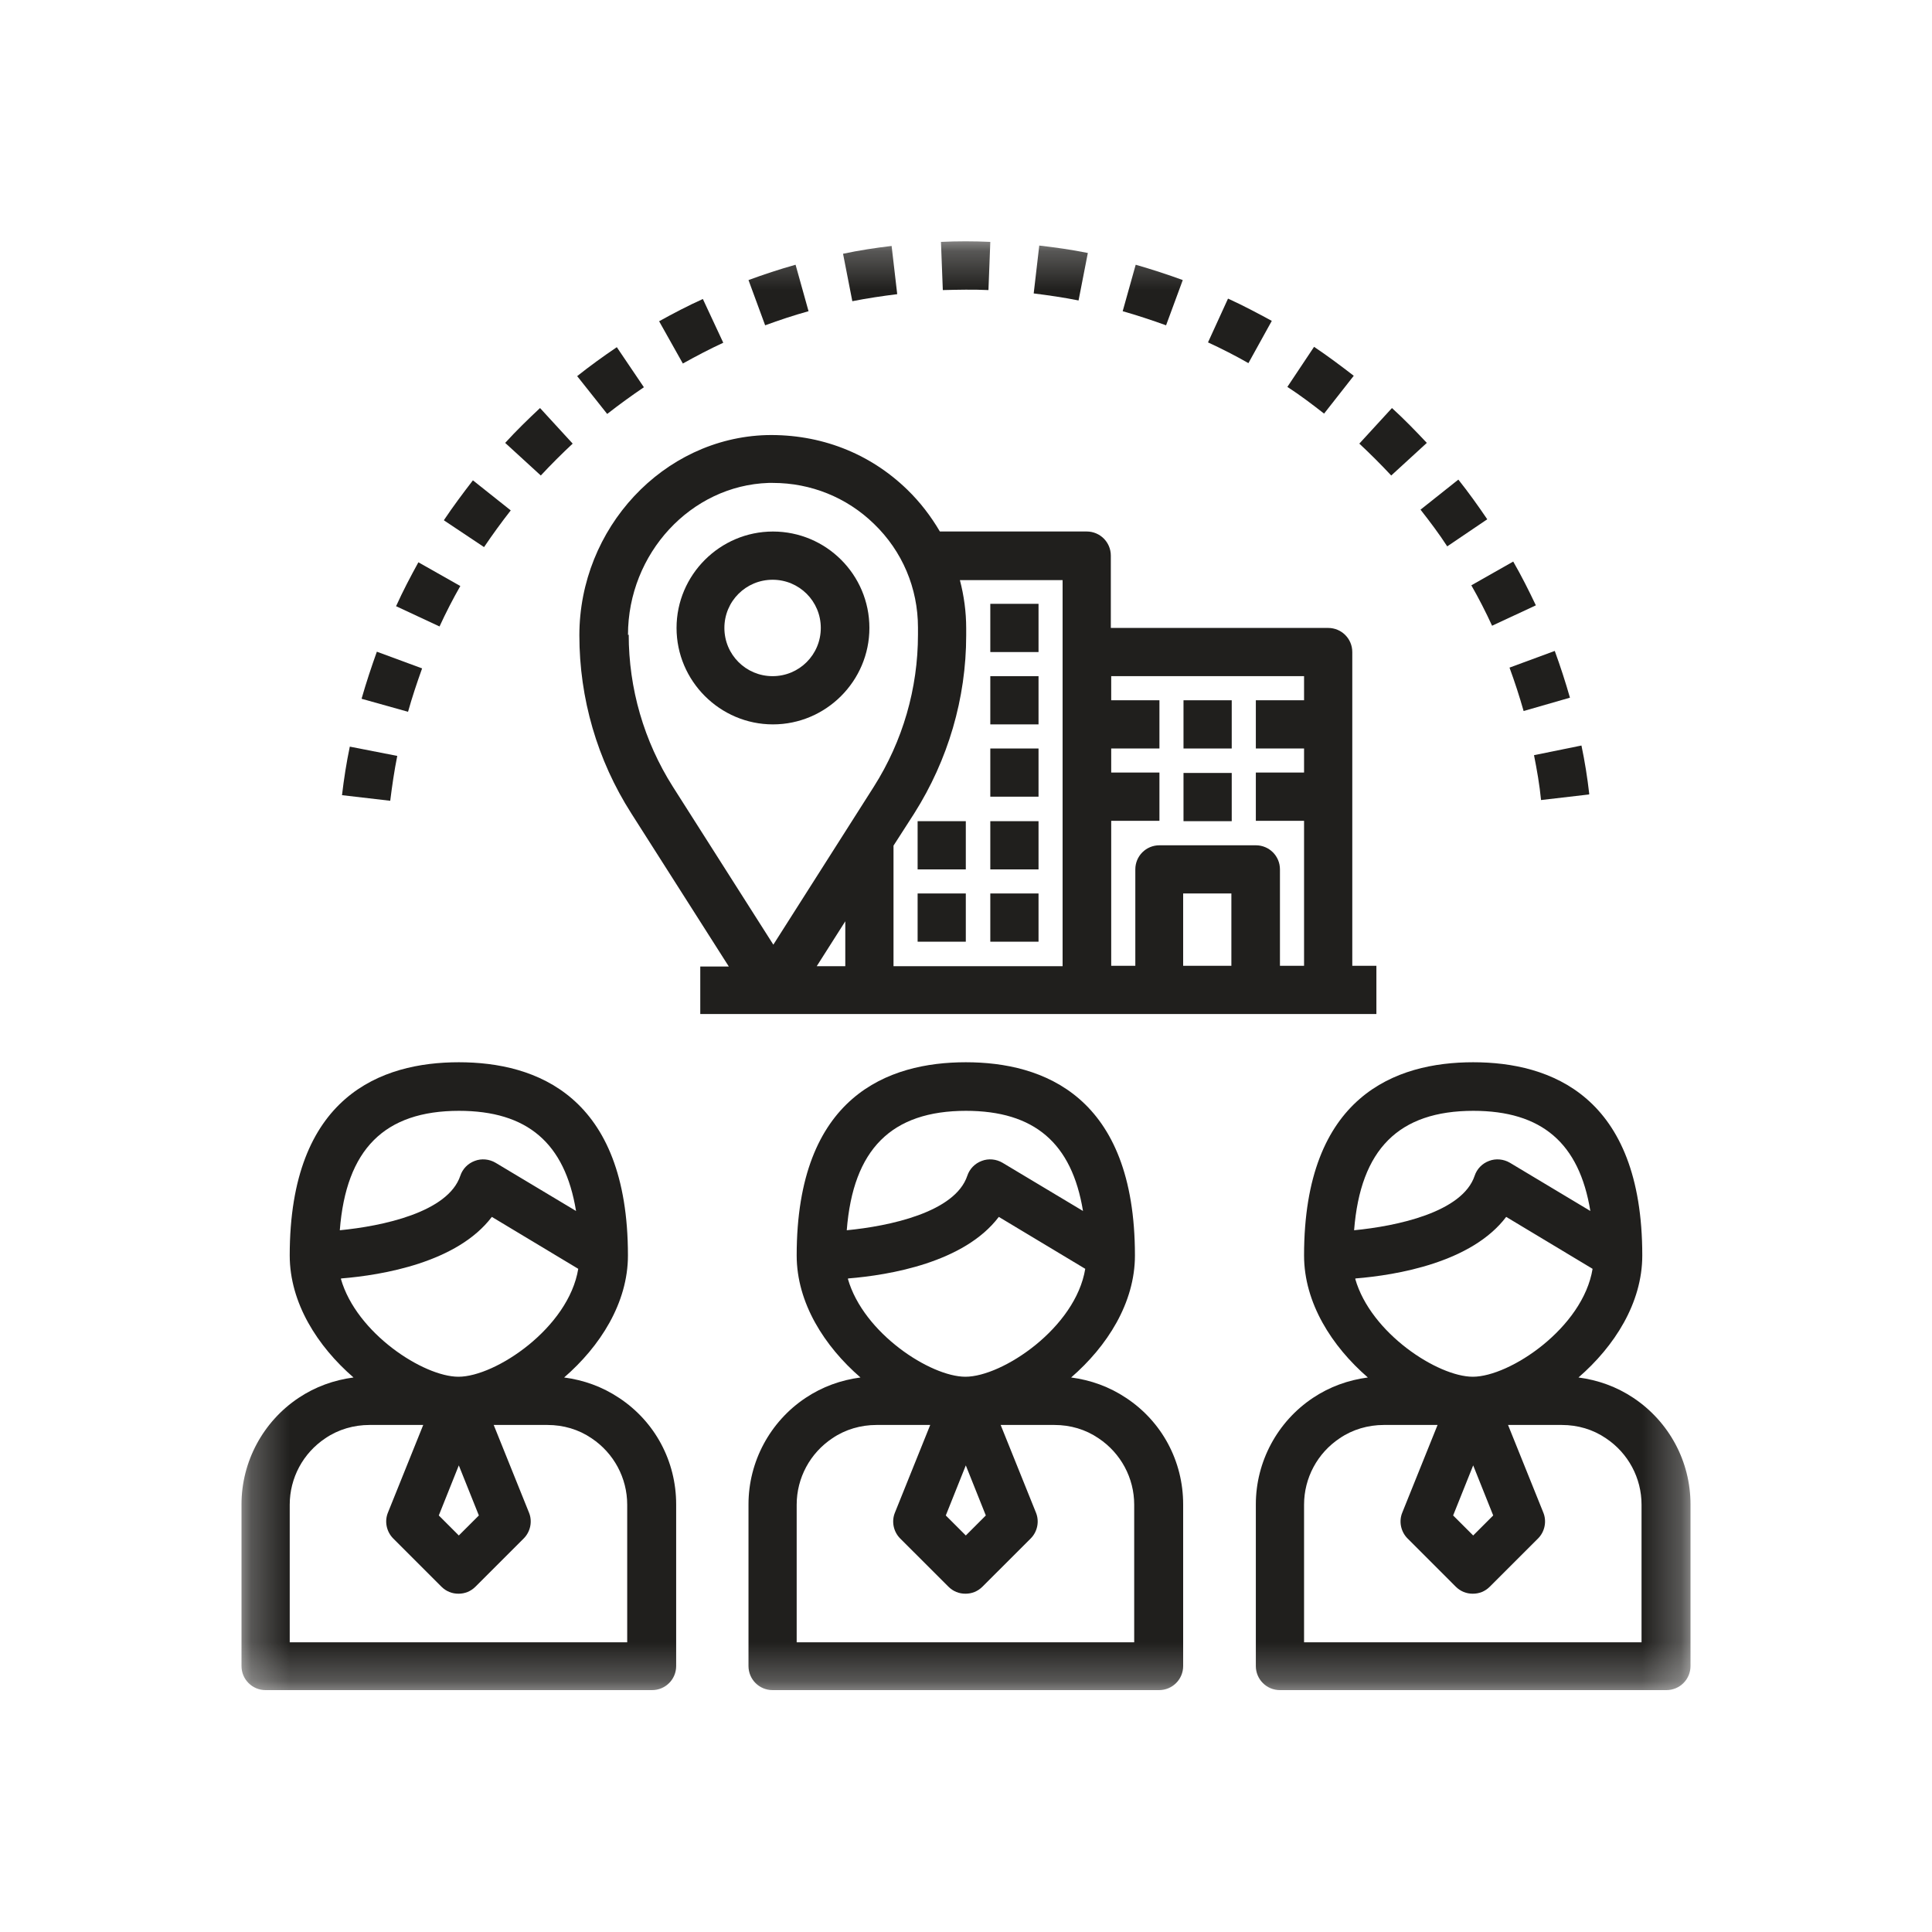 <svg width="50" height="50" viewBox="0 0 50 50" fill="none" xmlns="http://www.w3.org/2000/svg">
<mask id="mask0_815_908" style="mask-type:luminance" maskUnits="userSpaceOnUse" x="6" y="6" width="38" height="38">
<path d="M43.75 6.25H6.25V43.75H43.75V6.25Z" fill="white"/>
</mask>
<g mask="url(#mask0_815_908)">
<path d="M16.251 42.502H7.498V38.941C7.498 38.25 7.843 37.607 8.419 37.223C8.755 36.993 9.158 36.878 9.561 36.878H10.953L10.041 39.143C9.945 39.373 10.003 39.642 10.176 39.815L11.423 41.062C11.548 41.187 11.702 41.245 11.865 41.245C12.028 41.245 12.182 41.187 12.306 41.062L13.554 39.815C13.727 39.642 13.785 39.373 13.689 39.143L12.777 36.878H14.168C14.581 36.878 14.975 36.993 15.311 37.223C15.886 37.607 16.232 38.25 16.232 38.941V42.502H16.251ZM11.874 28.748C13.65 28.748 14.62 29.583 14.908 31.34L12.825 30.092C12.662 29.996 12.46 29.977 12.287 30.044C12.105 30.111 11.97 30.255 11.913 30.428C11.596 31.378 9.888 31.733 8.794 31.839C8.957 29.746 9.945 28.748 11.884 28.748H11.874ZM8.832 33.086C9.897 33 11.836 32.674 12.729 31.493L14.965 32.837C14.716 34.363 12.825 35.63 11.865 35.63C10.963 35.63 9.225 34.507 8.822 33.096L8.832 33.086ZM11.874 37.924L12.393 39.22L11.874 39.738L11.356 39.22L11.874 37.924ZM16.021 36.177C15.589 35.889 15.109 35.716 14.6 35.649C15.531 34.843 16.251 33.72 16.251 32.491C16.251 28.355 13.871 27.491 11.874 27.491C9.878 27.491 7.498 28.355 7.498 32.491C7.498 33.72 8.218 34.843 9.149 35.649C8.64 35.716 8.16 35.889 7.728 36.177C6.807 36.791 6.25 37.828 6.25 38.932V43.117C6.25 43.462 6.528 43.74 6.874 43.74H16.875C17.221 43.74 17.499 43.462 17.499 43.117V38.932C17.499 37.818 16.952 36.791 16.021 36.177Z" fill="#201F1D"/>
<path d="M29.372 42.502H20.618V38.941C20.618 38.25 20.964 37.607 21.54 37.223C21.876 36.993 22.279 36.878 22.682 36.878H24.074L23.162 39.143C23.066 39.373 23.123 39.642 23.296 39.815L24.544 41.062C24.669 41.187 24.822 41.245 24.985 41.245C25.149 41.245 25.302 41.187 25.427 41.062L26.675 39.815C26.848 39.642 26.905 39.373 26.809 39.143L25.897 36.878H27.289C27.702 36.878 28.095 36.993 28.431 37.223C29.007 37.607 29.353 38.25 29.353 38.941V42.502H29.372ZM24.995 28.748C26.771 28.748 27.74 29.583 28.028 31.34L25.945 30.092C25.782 29.996 25.581 29.977 25.408 30.044C25.226 30.111 25.091 30.255 25.034 30.428C24.717 31.378 23.008 31.733 21.914 31.839C22.077 29.746 23.066 28.748 25.005 28.748H24.995ZM21.953 33.086C23.018 33 24.957 32.674 25.849 31.493L28.086 32.837C27.836 34.363 25.945 35.63 24.985 35.63C24.083 35.63 22.346 34.507 21.943 33.096L21.953 33.086ZM24.995 37.924L25.513 39.22L24.995 39.738L24.477 39.22L24.995 37.924ZM29.142 36.177C28.71 35.889 28.23 35.716 27.721 35.649C28.652 34.843 29.372 33.72 29.372 32.491C29.372 28.355 26.991 27.491 24.995 27.491C22.999 27.491 20.618 28.355 20.618 32.491C20.618 33.72 21.338 34.843 22.269 35.649C21.761 35.716 21.281 35.889 20.849 36.177C19.927 36.791 19.371 37.828 19.371 38.932V43.117C19.371 43.462 19.649 43.74 19.994 43.74H29.996C30.341 43.74 30.62 43.462 30.62 43.117V38.932C30.62 37.818 30.073 36.791 29.142 36.177Z" fill="#201F1D"/>
<path d="M42.502 42.502H33.749V38.941C33.749 38.25 34.094 37.607 34.67 37.223C35.006 36.993 35.409 36.878 35.812 36.878H37.204L36.292 39.143C36.196 39.373 36.254 39.642 36.427 39.815L37.674 41.062C37.799 41.187 37.953 41.245 38.116 41.245C38.279 41.245 38.433 41.187 38.557 41.062L39.805 39.815C39.978 39.642 40.035 39.373 39.94 39.143L39.028 36.878H40.419C40.832 36.878 41.226 36.993 41.562 37.223C42.138 37.607 42.483 38.25 42.483 38.941V42.502H42.502ZM38.126 28.748C39.901 28.748 40.871 29.583 41.158 31.34L39.076 30.092C38.913 29.996 38.711 29.977 38.538 30.044C38.356 30.111 38.221 30.255 38.164 30.428C37.847 31.378 36.139 31.733 35.044 31.839C35.208 29.746 36.196 28.748 38.135 28.748H38.126ZM35.083 33.086C36.148 33 38.087 32.674 38.98 31.493L41.216 32.837C40.967 34.363 39.076 35.63 38.116 35.63C37.214 35.63 35.476 34.507 35.073 33.096L35.083 33.086ZM38.126 37.924L38.644 39.22L38.126 39.738L37.607 39.22L38.126 37.924ZM42.272 36.177C41.84 35.889 41.36 35.716 40.851 35.649C41.782 34.843 42.502 33.72 42.502 32.491C42.502 28.355 40.122 27.491 38.126 27.491C36.129 27.491 33.749 28.355 33.749 32.491C33.749 33.72 34.469 34.843 35.4 35.649C34.891 35.716 34.411 35.889 33.979 36.177C33.058 36.791 32.501 37.828 32.501 38.932V43.117C32.501 43.462 32.779 43.74 33.125 43.74H43.126C43.472 43.74 43.75 43.462 43.75 43.117V38.932C43.75 37.818 43.193 36.791 42.272 36.177Z" fill="#201F1D"/>
<path d="M21.876 23.843V25.005H21.137L21.876 23.843ZM16.252 16.433C16.252 14.322 17.883 12.565 19.889 12.498C19.928 12.498 19.966 12.498 20.004 12.498C20.983 12.498 21.914 12.873 22.615 13.554C23.354 14.264 23.757 15.224 23.757 16.241V16.424C23.757 17.816 23.364 19.178 22.615 20.359L20.014 24.448L17.413 20.359C16.664 19.178 16.271 17.816 16.271 16.424L16.252 16.433ZM27.5 15.003V25.005H23.124V21.885L23.661 21.05C24.535 19.668 25.005 18.075 25.005 16.443V16.261C25.005 15.829 24.947 15.416 24.842 15.013H27.5V15.003ZM33.749 17.499V18.123H32.501V19.37H33.749V19.994H32.501V21.242H33.749V24.995H33.125V22.499C33.125 22.154 32.847 21.876 32.501 21.876H30.006C29.66 21.876 29.382 22.154 29.382 22.499V24.995H28.758V21.242H30.006V19.994H28.758V19.37H30.006V18.123H28.758V17.499H33.758H33.749ZM30.62 24.995V23.123H31.868V24.995H30.62ZM18.123 26.243H35.621V24.995H34.997V16.875C34.997 16.529 34.718 16.251 34.373 16.251H28.748V14.379C28.748 14.034 28.47 13.755 28.124 13.755H24.324C24.093 13.362 23.815 12.997 23.479 12.671C22.5 11.721 21.223 11.231 19.841 11.26C17.163 11.337 14.994 13.669 14.994 16.443C14.994 18.075 15.455 19.668 16.338 21.05L18.862 25.014H18.123V26.262V26.243Z" fill="#201F1D"/>
<path d="M26.877 15.627H25.629V16.875H26.877V15.627Z" fill="#201F1D"/>
<path d="M31.877 18.123H30.629V19.371H31.877V18.123Z" fill="#201F1D"/>
<path d="M31.877 20.004H30.629V21.252H31.877V20.004Z" fill="#201F1D"/>
<path d="M26.877 17.499H25.629V18.747H26.877V17.499Z" fill="#201F1D"/>
<path d="M26.877 19.371H25.629V20.618H26.877V19.371Z" fill="#201F1D"/>
<path d="M24.995 21.252H23.748V22.5H24.995V21.252Z" fill="#201F1D"/>
<path d="M26.877 21.252H25.629V22.5H26.877V21.252Z" fill="#201F1D"/>
<path d="M24.995 23.123H23.748V24.371H24.995V23.123Z" fill="#201F1D"/>
<path d="M26.877 23.123H25.629V24.371H26.877V23.123Z" fill="#201F1D"/>
<path d="M39.066 17.278C39.2 17.643 39.325 18.027 39.431 18.401L40.63 18.056C40.515 17.652 40.381 17.24 40.237 16.846L39.066 17.278Z" fill="#201F1D"/>
<path d="M26.896 6.355L26.752 7.594C27.136 7.642 27.529 7.699 27.913 7.776L28.153 6.547C27.731 6.461 27.309 6.403 26.896 6.355Z" fill="#201F1D"/>
<path d="M29.391 6.854L29.055 8.054C29.43 8.16 29.804 8.285 30.178 8.419L30.61 7.248C30.217 7.104 29.804 6.97 29.401 6.854H29.391Z" fill="#201F1D"/>
<path d="M23.076 6.365C22.663 6.413 22.231 6.48 21.818 6.567L22.058 7.795C22.442 7.719 22.836 7.661 23.22 7.613L23.076 6.375V6.365Z" fill="#201F1D"/>
<path d="M25.629 6.26C25.206 6.24 24.774 6.24 24.352 6.26L24.4 7.507C24.794 7.498 25.187 7.488 25.581 7.507L25.629 6.26Z" fill="#201F1D"/>
<path d="M31.781 7.728L31.263 8.861C31.618 9.024 31.973 9.206 32.309 9.398L32.914 8.304C32.539 8.102 32.165 7.901 31.781 7.728Z" fill="#201F1D"/>
<path d="M14.821 11.481L13.976 10.56C13.669 10.848 13.362 11.145 13.074 11.462L13.996 12.306C14.264 12.018 14.543 11.74 14.831 11.471L14.821 11.481Z" fill="#201F1D"/>
<path d="M34.008 8.976L33.317 10.013C33.643 10.224 33.96 10.464 34.267 10.704L35.035 9.725C34.699 9.466 34.353 9.206 34.008 8.976Z" fill="#201F1D"/>
<path d="M41.13 20.551C41.082 20.129 41.015 19.707 40.928 19.294L39.7 19.544C39.776 19.927 39.844 20.311 39.882 20.705L41.12 20.561L41.13 20.551Z" fill="#201F1D"/>
<path d="M11.491 13.468L12.527 14.159C12.748 13.832 12.978 13.516 13.218 13.209L12.239 12.431C11.98 12.767 11.721 13.113 11.491 13.458V13.468Z" fill="#201F1D"/>
<path d="M9.36 18.085L10.56 18.421C10.665 18.046 10.79 17.672 10.924 17.298L9.753 16.866C9.609 17.269 9.475 17.672 9.36 18.075V18.085Z" fill="#201F1D"/>
<path d="M10.243 15.685L11.375 16.213C11.538 15.858 11.721 15.502 11.913 15.166L10.828 14.552C10.627 14.917 10.425 15.301 10.252 15.685H10.243Z" fill="#201F1D"/>
<path d="M20.58 6.854C20.167 6.97 19.764 7.104 19.371 7.248L19.802 8.419C20.167 8.285 20.542 8.16 20.925 8.054L20.59 6.854H20.58Z" fill="#201F1D"/>
<path d="M38.078 15.148C38.27 15.483 38.452 15.839 38.615 16.194L39.748 15.666C39.565 15.282 39.373 14.898 39.162 14.533L38.078 15.148Z" fill="#201F1D"/>
<path d="M35.169 11.471C35.457 11.74 35.736 12.018 36.005 12.306L36.926 11.462C36.638 11.155 36.34 10.848 36.024 10.56L35.179 11.481L35.169 11.471Z" fill="#201F1D"/>
<path d="M8.861 20.58L10.099 20.724C10.147 20.34 10.204 19.947 10.281 19.563L9.053 19.323C8.966 19.735 8.899 20.167 8.851 20.58H8.861Z" fill="#201F1D"/>
<path d="M16.664 10.022L15.963 8.985C15.608 9.225 15.263 9.475 14.937 9.734L15.714 10.713C16.021 10.473 16.338 10.243 16.664 10.022Z" fill="#201F1D"/>
<path d="M36.763 13.19C37.003 13.497 37.243 13.813 37.454 14.14L38.49 13.439C38.25 13.084 38.001 12.738 37.742 12.412L36.763 13.19Z" fill="#201F1D"/>
<path d="M18.19 7.738C17.806 7.911 17.422 8.112 17.058 8.314L17.672 9.408C18.017 9.216 18.363 9.034 18.718 8.87L18.19 7.738Z" fill="#201F1D"/>
<path d="M18.747 16.251C18.747 15.56 19.304 15.004 19.995 15.004C20.686 15.004 21.242 15.56 21.242 16.251C21.242 16.942 20.686 17.499 19.995 17.499C19.304 17.499 18.747 16.942 18.747 16.251ZM22.5 16.251C22.5 14.869 21.377 13.756 20.004 13.756C18.632 13.756 17.509 14.879 17.509 16.251C17.509 17.624 18.632 18.747 20.004 18.747C21.377 18.747 22.5 17.624 22.5 16.251Z" fill="#201F1D"/>
</g>
</svg>
